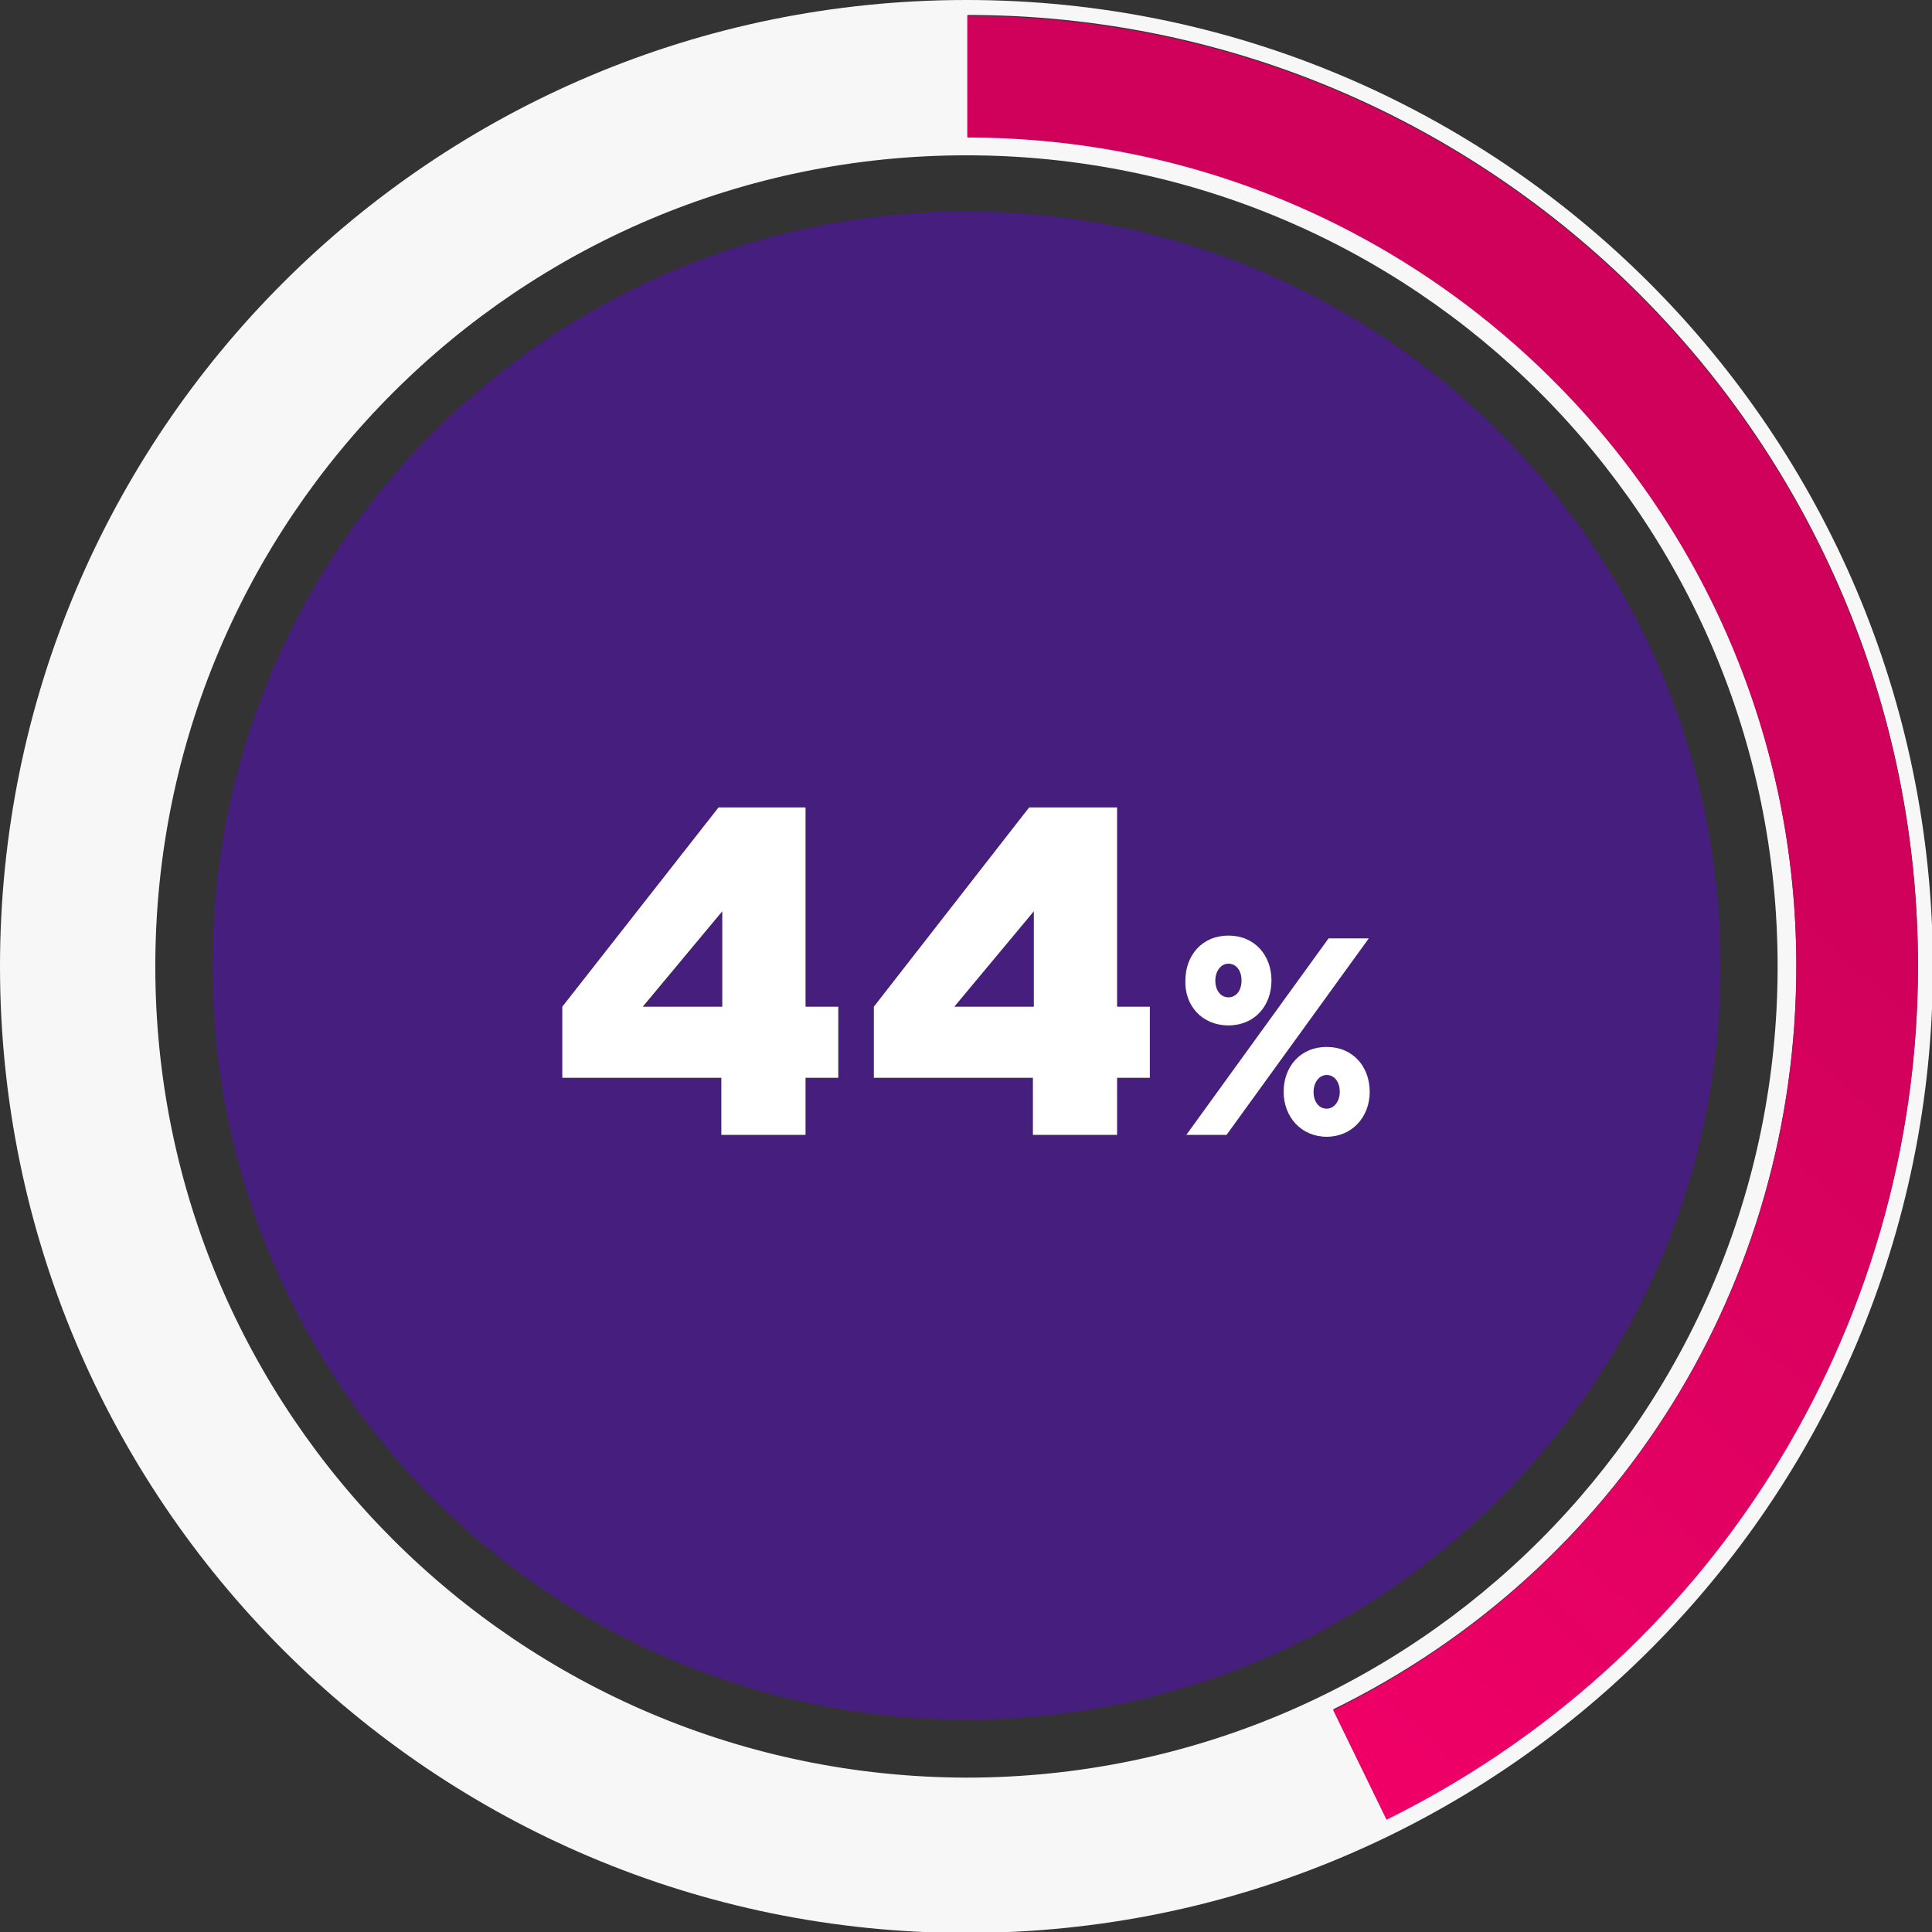 <?xml version="1.0" encoding="utf-8"?>
<!-- Generator: Adobe Illustrator 26.2.1, SVG Export Plug-In . SVG Version: 6.00 Build 0)  -->
<svg version="1.1" id="Livello_1" xmlns="http://www.w3.org/2000/svg" xmlns:xlink="http://www.w3.org/1999/xlink" x="0px" y="0px"
	 viewBox="0 0 206.5 206.5" style="enable-background:new 0 0 206.5 206.5;" xml:space="preserve">
<rect x="0" y="0" width="206.5" height="206.5" fill="#333333" stroke="none"/>
<style type="text/css">
	.st0{fill:#461E7D;}
	.st1{fill:#FFFFFF;}
	.st2{fill:#F7F7F7;}
	.st3{fill:url(#SVGID_1_);}
</style>
<path class="st0" d="M131.3,106.6c0.8,0,1.4-0.7,1.4-1.8c0-1-0.6-1.8-1.4-1.8c-0.8,0-1.4,0.7-1.4,1.8
	C129.9,105.9,130.5,106.6,131.3,106.6z"/>
<path class="st0" d="M141.8,114.9c-0.8,0-1.4,0.7-1.4,1.8c0,1.1,0.6,1.8,1.4,1.8c0.8,0,1.4-0.7,1.4-1.8
	C143.2,115.6,142.6,114.9,141.8,114.9z"/>
<polygon class="st0" points="77.2,107.6 77.2,97.4 68.8,107.6 "/>
<polygon class="st0" points="110.5,107.6 110.5,97.4 102,107.6 "/>
<path class="st0" d="M103.3,22.6c-44.5,0-80.6,36.1-80.6,80.6s36.1,80.6,80.6,80.6c44.5,0,80.6-36.1,80.6-80.6
	S147.8,22.6,103.3,22.6z M89.6,115.2h-3.5v6.1h-9v-6.1h-17v-7.6l16.7-21.3h9.3v21.3h3.5V115.2z M122.9,115.2h-3.5v6.1h-9v-6.1h-17
	v-7.6L110,86.3h9.4v21.3h3.5V115.2z M131.3,100c2.8,0,4.6,2.1,4.6,4.8c0,2.7-1.8,4.8-4.6,4.8c-2.8,0-4.6-2.1-4.6-4.8
	C126.6,102.1,128.5,100,131.3,100z M126.8,121.3l15.2-21h4.3l-15.2,21H126.8z M141.8,121.5c-2.8,0-4.6-2.1-4.6-4.8
	c0-2.7,1.9-4.8,4.6-4.8s4.6,2.1,4.6,4.8C146.4,119.4,144.6,121.5,141.8,121.5z"/>
<path class="st1" d="M119.4,86.3H110l-16.6,21.3v7.6h17v6.1h9v-6.1h3.5v-7.6h-3.5V86.3z M110.5,107.6H102l8.5-10.2V107.6z"/>
<path class="st1" d="M86.1,86.3h-9.3l-16.7,21.3v7.6h17v6.1h9v-6.1h3.5v-7.6h-3.5V86.3z M77.2,107.6h-8.5l8.5-10.2V107.6z"/>
<path class="st1" d="M141.8,111.9c-2.8,0-4.6,2.1-4.6,4.8c0,2.7,1.9,4.8,4.6,4.8s4.6-2.1,4.6-4.8C146.4,114,144.6,111.9,141.8,111.9
	z M141.8,118.5c-0.8,0-1.4-0.7-1.4-1.8c0-1,0.6-1.8,1.4-1.8c0.8,0,1.4,0.7,1.4,1.8C143.2,117.7,142.6,118.5,141.8,118.5z"/>
<path class="st1" d="M131.3,109.6c2.8,0,4.6-2.1,4.6-4.8c0-2.7-1.8-4.8-4.6-4.8c-2.8,0-4.6,2.1-4.6,4.8
	C126.6,107.5,128.5,109.6,131.3,109.6z M131.3,103c0.8,0,1.4,0.7,1.4,1.8c0,1.1-0.6,1.8-1.4,1.8c-0.8,0-1.4-0.7-1.4-1.8
	C129.9,103.8,130.5,103,131.3,103z"/>
<polygon class="st1" points="142,100.3 126.8,121.3 131.1,121.3 146.3,100.3 "/>
<path class="st2" d="M103.3,0C46.2,0,0,46.2,0,103.3c0,57,46.2,103.3,103.3,103.3c57,0,103.3-46.2,103.3-103.3
	C206.5,46.2,160.3,0,103.3,0z M16.6,103.3c0-47.9,38.8-86.7,86.7-86.7c47.9,0,86.7,38.8,86.7,86.7c0,47.9-38.8,86.7-86.7,86.7
	C55.4,189.9,16.6,151.1,16.6,103.3z M148.2,194.4l-5.7-11.7c30.6-15,49.5-45.5,49.5-79.5c0-48.8-39.7-88.6-88.6-88.6v-13
	c56,0,101.6,45.6,101.6,101.6c0,19.3-5.5,38.2-15.8,54.4C179.1,173.5,164.9,186.2,148.2,194.4z"/>
<linearGradient id="SVGID_1_" gradientUnits="userSpaceOnUse" x1="51.99" y1="25.546" x2="164.823" y2="147.077" gradientTransform="matrix(1 0 0 -1 0 208.031)">
	<stop  offset="3.769390e-02" style="stop-color:#FF006E"/>
	<stop  offset="1" style="stop-color:#CF015A"/>
</linearGradient>
<path class="st3" d="M103.4,1.7v13c48.8,0,88.6,39.7,88.6,88.6c0,34-19,64.5-49.5,79.5l5.7,11.7c16.8-8.3,31-21,41-36.8
	c10.3-16.3,15.8-35.1,15.8-54.4C205,47.3,159.4,1.7,103.4,1.7z"/>
</svg>
